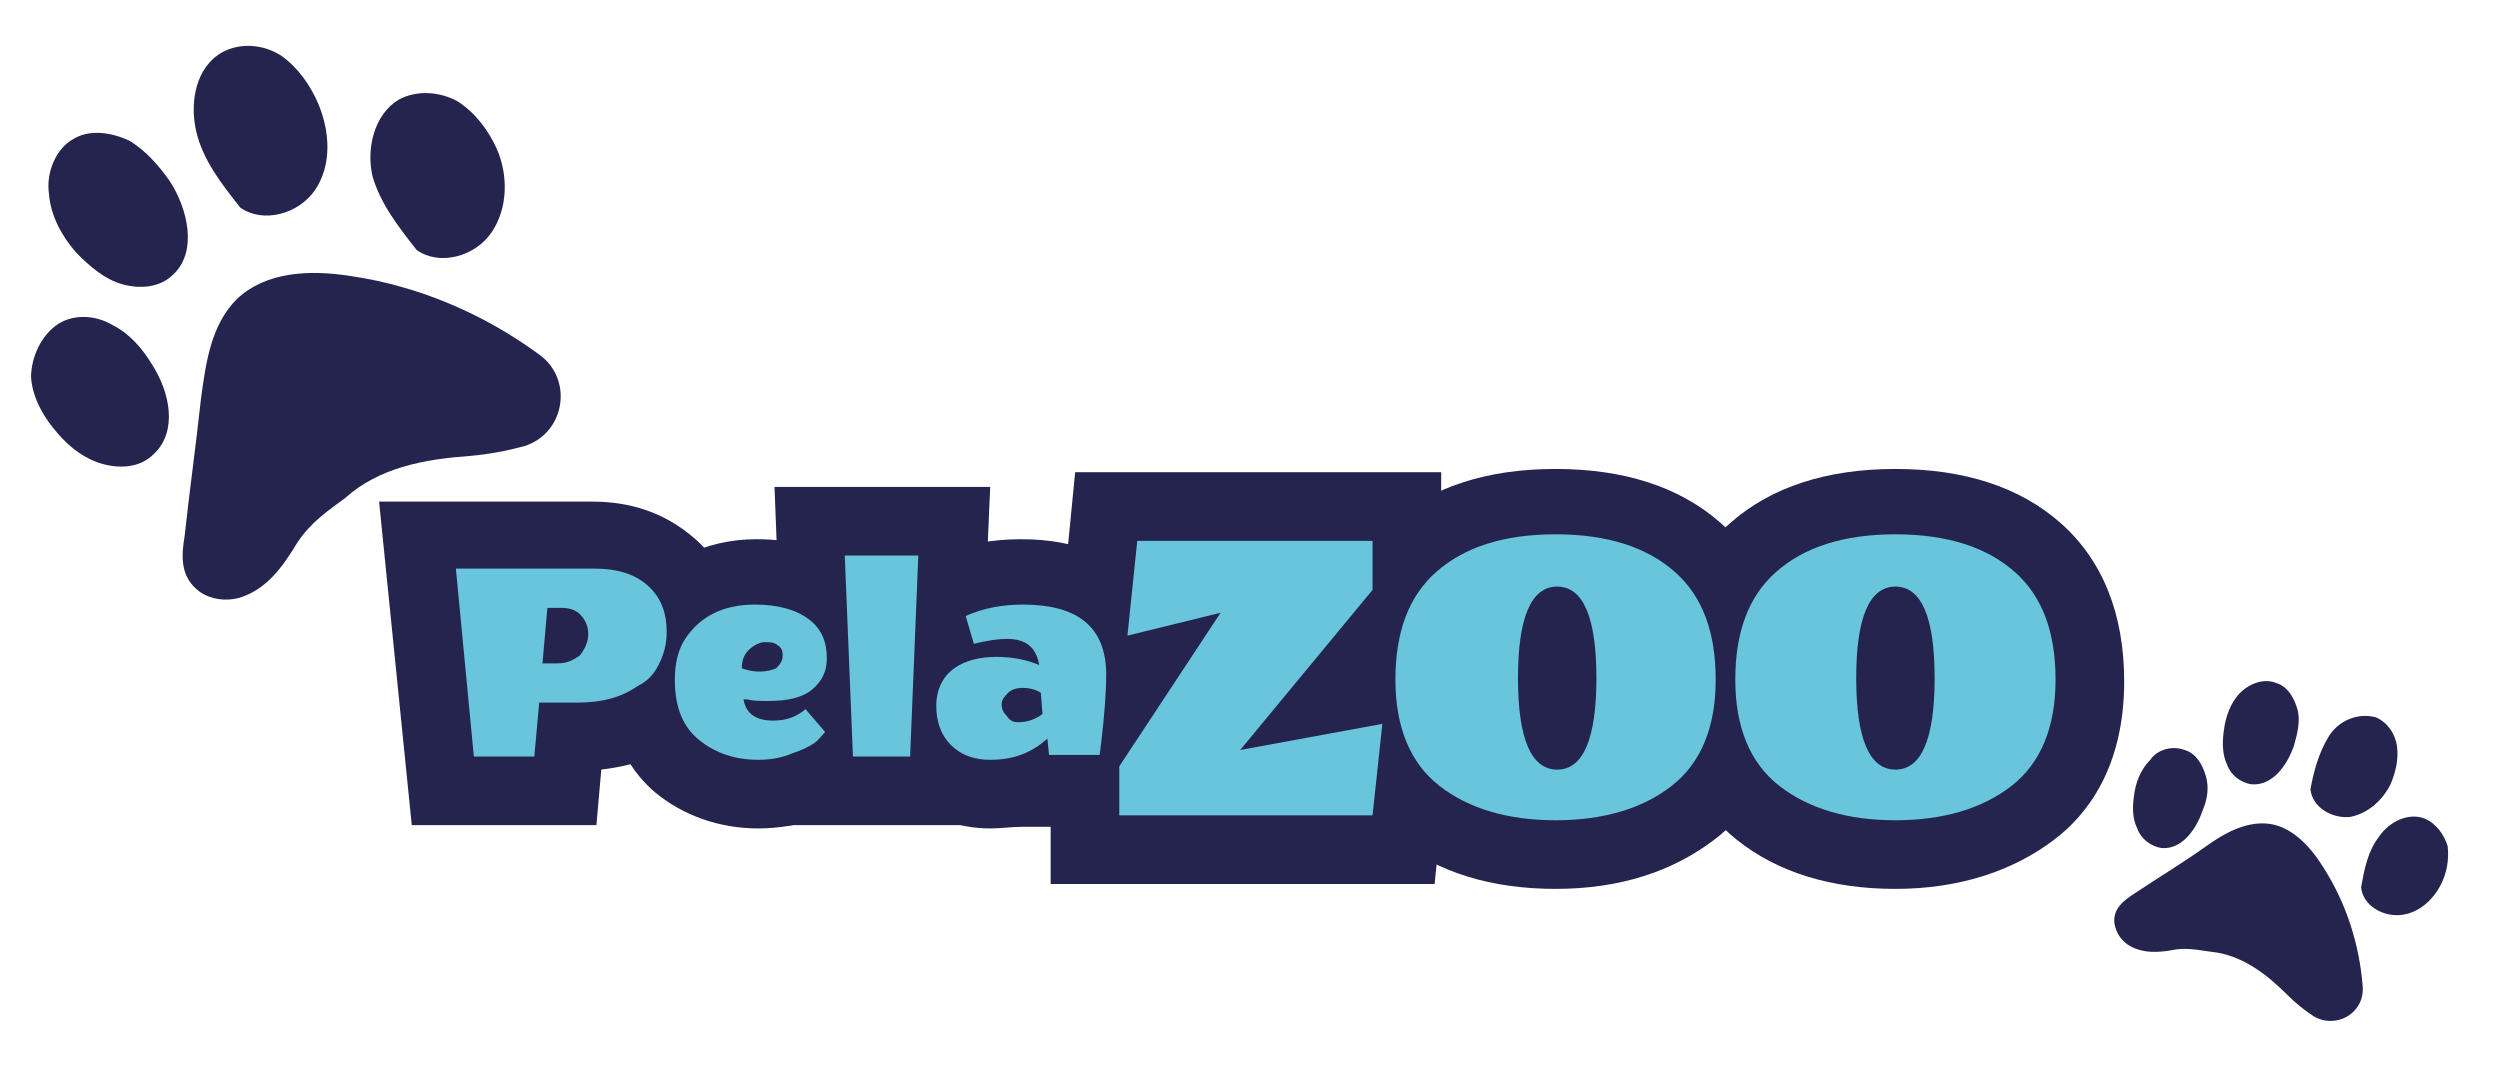 <?xml version="1.0" encoding="utf-8"?>
<!-- Generator: Adobe Illustrator 24.0.1, SVG Export Plug-In . SVG Version: 6.00 Build 0)  -->
<svg version="1.1" id="Capa_1" xmlns="http://www.w3.org/2000/svg" xmlns:xlink="http://www.w3.org/1999/xlink" x="0px" y="0px"
	 viewBox="0 0 153 66" style="enable-background:new 0 0 153 66;" xml:space="preserve">
<style type="text/css">
	.st0{fill:none;}
	.st1{fill:#25244F;}
	.st2{fill:#68C5DB;}
</style>
<path class="st0" d="M-76.5,2085.5"/>
<g>
	<path class="st1" d="M39.5,35.8c-0.8-0.7-1.9-1-3.2-1h-8.5L29,46.3h3.7L33,43h2.4c1.4,0,2.7-0.3,3.7-0.9c0.5-0.3,1-0.8,1.3-1.3
		c0.3-0.6,0.5-1.2,0.5-2C40.8,37.5,40.3,36.5,39.5,35.8 M35.5,40c-0.3,0.4-0.8,0.5-1.4,0.5h-0.9l0.3-3.4h0.8c0.5,0,0.9,0.1,1.2,0.4
		c0.3,0.3,0.5,0.6,0.5,1.2S35.9,39.7,35.5,40"/>
	<path class="st1" d="M36.5,50.5H25.2l-2-19.8h13.1c2.3,0,4.3,0.7,5.9,2h0c1.3,1,2.8,2.9,2.8,6.1c0,1.5-0.3,2.8-1,4
		c-0.7,1.2-1.6,2.2-2.8,2.9c-1.3,0.8-2.8,1.2-4.4,1.4L36.5,50.5z"/>
	<path class="st1" d="M47,42.9c1.2,0,2.1-0.2,2.7-0.7c0.6-0.5,0.9-1.1,0.9-1.9c0-1-0.4-1.8-1.1-2.4c-0.8-0.6-1.9-0.9-3.3-0.9
		c-1.9,0-3.3,0.7-4.2,2c-0.5,0.7-0.7,1.6-0.7,2.6c0,1.6,0.5,2.8,1.5,3.7c1,0.8,2.2,1.2,3.6,1.2c0.7,0,1.4-0.1,2-0.3
		c0.6-0.2,1.1-0.4,1.3-0.6c0.3-0.2,0.5-0.4,0.7-0.7l-1.2-1.4c-0.5,0.5-1.2,0.7-2,0.7c-0.5,0-0.9-0.1-1.2-0.3c-0.3-0.2-0.5-0.6-0.6-1
		l0.2,0C46.1,42.9,46.5,42.9,47,42.9 M45.4,40.8c0-0.4,0.1-0.8,0.4-1.1c0.3-0.3,0.6-0.5,1-0.5c0.3,0,0.6,0.1,0.8,0.2
		c0.2,0.2,0.3,0.4,0.3,0.6s-0.1,0.5-0.4,0.6c-0.2,0.2-0.6,0.2-1,0.2S45.7,40.9,45.4,40.8"/>
	<path class="st1" d="M46.4,50.7c-2.4,0-4.6-0.8-6.3-2.2c-1.3-1.1-2.9-3.2-2.9-6.8c0-1.9,0.5-3.5,1.5-4.9c1.7-2.4,4.4-3.8,7.6-3.8
		c0,0,0,0,0,0c2.4,0,4.3,0.6,5.8,1.7c1.8,1.4,2.8,3.4,2.8,5.7c0,1-0.2,1.9-0.6,2.7l1.6,1.9l-2.2,2.7c-0.4,0.5-0.9,0.9-1.4,1.3
		c-0.6,0.5-1.4,0.9-2.4,1.2C48.7,50.5,47.6,50.7,46.4,50.7"/>
	<polygon class="st1" points="52.2,46.3 55.7,46.3 56.2,34 51.7,34 	"/>
	<polygon class="st1" points="59.7,50.5 48.2,50.5 47.4,29.8 60.6,29.8 	"/>
	<path class="st1" d="M62.5,37.1c-1.2,0-2.3,0.2-3.5,0.7l0.5,1.7c0.8-0.2,1.4-0.3,2-0.3c1.2,0,1.8,0.5,2,1.6
		c-0.7-0.3-1.6-0.5-2.6-0.5c-1,0-1.9,0.2-2.6,0.7c-0.7,0.5-1.1,1.2-1.1,2.3c0,1,0.3,1.8,0.9,2.4c0.6,0.6,1.4,0.9,2.4,0.9
		c1.4,0,2.5-0.4,3.3-1.2l0.1,1h3.1l0.1-0.8c0.2-1.7,0.3-3.1,0.3-4.1C67.6,38.5,65.9,37.1,62.5,37.1 M62.3,44.2
		c-0.3,0-0.6-0.1-0.7-0.3c-0.2-0.2-0.3-0.5-0.3-0.7c0-0.3,0.1-0.5,0.4-0.7c0.2-0.2,0.6-0.3,0.9-0.3s0.7,0.1,1.1,0.3l0.1,1.3
		C63.4,44,62.9,44.2,62.3,44.2"/>
	<path class="st1" d="M60.6,50.7c-2,0-3.8-0.7-5.2-1.9c-1.1-1-2.3-2.7-2.3-5.5c0-1.9,0.6-3.6,1.8-4.8l-0.9-3.1l3.4-1.4
		c1.6-0.7,3.3-1,5.1-1c6.8,0,9.3,4.4,9.3,8.5c0,1.2-0.1,2.7-0.4,4.6l-0.5,4.5h-8.3C61.9,50.6,61.3,50.7,60.6,50.7"/>
	<polygon class="st1" points="84,36.1 84,33.1 69.6,33.1 69,38.9 74.7,37.5 68.5,46.9 68.5,49.9 84,49.9 84.6,44.3 75.9,45.9 	"/>
	<polygon class="st1" points="87.8,54.1 64.3,54.1 64.3,45.7 65.5,43.9 64.3,44.2 65.8,28.9 88.2,28.9 88.2,37.6 86.5,39.6 
		89.3,39.1 	"/>
	<path class="st1" d="M95.2,32.7c-3.2,0-5.6,0.8-7.3,2.3c-1.7,1.5-2.5,3.7-2.5,6.6c0,2.9,0.9,5.1,2.7,6.5c1.8,1.4,4.2,2.1,7.1,2.1
		c3,0,5.3-0.7,7.1-2.1c1.8-1.4,2.7-3.6,2.7-6.5c0-2.9-0.8-5.1-2.5-6.6C100.8,33.4,98.4,32.7,95.2,32.7 M95.2,47.1
		c-1.6,0-2.4-1.9-2.4-5.6c0-3.7,0.8-5.6,2.4-5.6c1.6,0,2.4,1.9,2.4,5.6C97.7,45.2,96.9,47.1,95.2,47.1"/>
	<path class="st1" d="M95.2,54.4c-3.9,0-7.2-1-9.7-3c-1.9-1.5-4.3-4.5-4.3-9.7c0-4.1,1.3-7.4,3.9-9.7c2.5-2.2,5.9-3.3,10.1-3.3
		c4.2,0,7.6,1.1,10.1,3.3c2.6,2.3,3.9,5.6,3.9,9.7c0,5.3-2.3,8.2-4.3,9.7C102.4,53.3,99.2,54.4,95.2,54.4"/>
	<path class="st1" d="M123.3,35c-1.7-1.5-4.1-2.3-7.3-2.3c-3.2,0-5.6,0.8-7.3,2.3c-1.7,1.5-2.5,3.7-2.5,6.6c0,2.9,0.9,5.1,2.7,6.5
		c1.8,1.4,4.2,2.1,7.1,2.1c3,0,5.3-0.7,7.1-2.1c1.8-1.4,2.7-3.6,2.7-6.5C125.8,38.7,124.9,36.5,123.3,35 M116,47.1
		c-1.6,0-2.4-1.9-2.4-5.6c0-3.7,0.8-5.6,2.4-5.6c1.6,0,2.4,1.9,2.4,5.6C118.4,45.2,117.6,47.1,116,47.1"/>
	<path class="st1" d="M116,54.4c-3.9,0-7.2-1-9.7-3c-1.9-1.5-4.3-4.5-4.3-9.7c0-4.1,1.3-7.4,3.9-9.7c2.5-2.2,5.9-3.3,10.1-3.3
		c4.2,0,7.6,1.1,10.1,3.3l0,0c2.6,2.3,3.9,5.6,3.9,9.7c0,5.3-2.3,8.2-4.3,9.7C123.2,53.3,119.9,54.4,116,54.4"/>
	<path class="st2" d="M35.3,43H33l-0.3,3.3H29l-1.1-11.5h8.5c1.3,0,2.4,0.3,3.2,1c0.8,0.7,1.2,1.6,1.2,2.9c0,0.8-0.2,1.4-0.5,2
		c-0.3,0.6-0.7,1-1.3,1.3C38,42.7,36.8,43,35.3,43 M34.1,40.6c0.6,0,1-0.2,1.4-0.5c0.3-0.4,0.5-0.8,0.5-1.3s-0.2-0.9-0.5-1.2
		c-0.3-0.3-0.7-0.4-1.2-0.4h-0.8l-0.3,3.4H34.1z"/>
	<path class="st2" d="M46.4,46.5c-1.4,0-2.6-0.4-3.6-1.2c-1-0.8-1.5-2-1.5-3.7c0-1,0.2-1.9,0.7-2.6c0.9-1.3,2.3-2,4.2-2
		c1.4,0,2.5,0.3,3.3,0.9c0.8,0.6,1.1,1.4,1.1,2.4c0,0.8-0.3,1.4-0.9,1.9c-0.6,0.5-1.5,0.7-2.7,0.7c-0.5,0-0.9,0-1.3-0.1l-0.2,0
		c0.1,0.5,0.3,0.8,0.6,1c0.3,0.2,0.7,0.3,1.2,0.3c0.8,0,1.4-0.2,2-0.7l1.2,1.4c-0.2,0.2-0.4,0.5-0.7,0.7c-0.3,0.2-0.7,0.4-1.3,0.6
		C47.8,46.4,47.1,46.5,46.4,46.5 M47.9,40.1c0-0.3-0.1-0.5-0.3-0.6c-0.2-0.2-0.5-0.2-0.8-0.2c-0.3,0-0.7,0.2-1,0.5
		c-0.3,0.3-0.4,0.7-0.4,1.1c0.3,0.1,0.6,0.2,1.1,0.2c0.4,0,0.8-0.1,1-0.2C47.8,40.6,47.9,40.4,47.9,40.1"/>
	<polygon class="st2" points="56.2,34 55.7,46.3 52.2,46.3 51.7,34 	"/>
	<path class="st2" d="M60.6,46.5c-1,0-1.8-0.3-2.4-0.9c-0.6-0.6-0.9-1.4-0.9-2.4c0-1,0.4-1.8,1.1-2.3c0.7-0.5,1.6-0.7,2.6-0.7
		c1,0,1.9,0.2,2.6,0.5c-0.2-1.1-0.8-1.6-2-1.6c-0.5,0-1.2,0.1-2,0.3l-0.5-1.7c1.1-0.5,2.3-0.7,3.5-0.7c3.4,0,5.1,1.4,5.1,4.3
		c0,1-0.1,2.4-0.3,4.1l-0.1,0.8h-3.1l-0.1-1C63.1,46.1,62,46.5,60.6,46.5 M62.3,44.2c0.6,0,1.1-0.2,1.5-0.5l-0.1-1.3
		c-0.3-0.2-0.7-0.3-1.1-0.3s-0.7,0.1-0.9,0.3c-0.2,0.2-0.4,0.4-0.4,0.7c0,0.3,0.1,0.5,0.3,0.7C61.8,44.1,62,44.2,62.3,44.2"/>
	<polygon class="st2" points="68.5,49.9 68.5,46.9 74.7,37.5 69,38.9 69.6,33.1 84,33.1 84,36.1 75.9,45.9 84.6,44.3 84,49.9 	"/>
	<path class="st2" d="M85.4,41.6c0-2.9,0.8-5.1,2.5-6.6c1.7-1.5,4.1-2.3,7.3-2.3s5.6,0.8,7.3,2.3c1.7,1.5,2.5,3.7,2.5,6.6
		c0,2.9-0.9,5.1-2.7,6.5s-4.2,2.1-7.1,2.1s-5.3-0.7-7.1-2.1C86.3,46.7,85.4,44.5,85.4,41.6 M97.7,41.5c0-3.7-0.8-5.6-2.4-5.6
		s-2.4,1.9-2.4,5.6c0,3.7,0.8,5.6,2.4,5.6S97.7,45.2,97.7,41.5"/>
	<path class="st2" d="M106.2,41.6c0-2.9,0.8-5.1,2.5-6.6c1.7-1.5,4.1-2.3,7.3-2.3s5.6,0.8,7.3,2.3c1.7,1.5,2.5,3.7,2.5,6.6
		c0,2.9-0.9,5.1-2.7,6.5s-4.2,2.1-7.1,2.1s-5.3-0.7-7.1-2.1C107.1,46.7,106.2,44.5,106.2,41.6 M118.4,41.5c0-3.7-0.8-5.6-2.4-5.6
		s-2.4,1.9-2.4,5.6c0,3.7,0.8,5.6,2.4,5.6S118.4,45.2,118.4,41.5"/>
	<path class="st1" d="M12.3,24.4c0.3-2.2,0.6-4.5,2.2-6.1c1.8-1.7,4.5-1.8,7-1.4c4.1,0.6,8.1,2.3,11.5,4.8c2.1,1.5,1.6,4.8-0.9,5.6
		c-1.1,0.3-2.2,0.5-3.3,0.6c-2.8,0.2-5.6,0.7-7.7,2.6C20,31.3,19,32,18.2,33.2c-0.9,1.5-1.9,2.9-3.6,3.4c-0.8,0.2-1.7,0.1-2.4-0.4
		c-1.2-0.9-1.1-2.2-0.9-3.4C11.6,30,12,27.2,12.3,24.4"/>
	<path class="st1" d="M19.5,6.4c0.7,1.7,0.8,3.7-0.2,5.2c-1,1.5-3.2,2.1-4.6,1.1C13.6,11.3,12.4,9.8,12,8c-0.4-1.8,0-3.9,1.6-4.8
		c1.1-0.6,2.5-0.5,3.6,0.2C18.2,4.1,19,5.2,19.5,6.4"/>
	<path class="st1" d="M30.4,9.1c0.7,1.6,0.7,3.6-0.3,5.1c-1,1.5-3.2,2.1-4.6,1.1c-1.1-1.4-2.2-2.8-2.7-4.5c-0.4-1.7,0.1-3.8,1.6-4.7
		c1.1-0.6,2.5-0.5,3.6,0.1C29.1,6.9,29.9,8,30.4,9.1"/>
	<path class="st1" d="M4.5,8.5c1-0.6,2.3-0.4,3.4,0.1c1,0.6,1.8,1.5,2.5,2.5c1.1,1.7,1.7,4.3,0.2,5.7c-0.8,0.8-2,0.9-3.1,0.6
		c-1.1-0.3-2-1.1-2.8-1.9c-0.9-1-1.6-2.3-1.7-3.6C2.8,10.6,3.4,9.1,4.5,8.5"/>
	<path class="st1" d="M3.6,19.8c1-0.6,2.3-0.5,3.3,0.1c1,0.5,1.8,1.4,2.4,2.4c1.1,1.7,1.6,4.1,0.1,5.5c-0.8,0.8-2,0.9-3.1,0.6
		c-1.1-0.3-2-1-2.7-1.8c-0.9-1-1.6-2.2-1.7-3.5C1.9,21.9,2.5,20.5,3.6,19.8"/>
	<path class="st1" d="M135,51.8c1.1-0.8,2.4-1.5,3.7-1.4c1.5,0.1,2.7,1.4,3.5,2.7c1.4,2.2,2.2,4.7,2.4,7.3c0.1,1.6-1.6,2.6-3,1.8
		c-0.6-0.4-1.1-0.8-1.6-1.3c-1.2-1.2-2.6-2.3-4.3-2.6c-0.9-0.1-1.6-0.3-2.5-0.2c-1,0.2-2.1,0.3-3-0.3c-0.4-0.3-0.7-0.7-0.8-1.3
		c-0.1-0.9,0.6-1.4,1.2-1.8C132.1,53.7,133.6,52.8,135,51.8"/>
	<path class="st1" d="M146.3,48c-0.5,1-1.4,1.8-2.5,2c-1.1,0.1-2.3-0.6-2.4-1.7c0.2-1.1,0.5-2.2,1.1-3.2s1.8-1.5,2.9-1.2
		c0.7,0.3,1.2,1,1.3,1.8C146.8,46.5,146.6,47.3,146.3,48"/>
	<path class="st1" d="M149.4,54.1c-0.5,1-1.4,1.8-2.5,1.9c-1.1,0.1-2.3-0.6-2.4-1.7c0.2-1.1,0.4-2.2,1.1-3.1
		c0.6-0.9,1.8-1.5,2.8-1.1c0.7,0.3,1.2,1,1.4,1.7C149.9,52.7,149.7,53.5,149.4,54.1"/>
	<path class="st1" d="M139.3,41.8c0.7,0.2,1.1,0.9,1.3,1.6c0.2,0.7,0,1.5-0.2,2.2c-0.4,1.2-1.3,2.5-2.6,2.4
		c-0.7-0.1-1.3-0.6-1.5-1.2c-0.3-0.6-0.3-1.4-0.2-2.1c0.1-0.8,0.4-1.7,1-2.3C137.7,41.8,138.6,41.5,139.3,41.8"/>
	<path class="st1" d="M133.7,45.9c0.7,0.2,1.1,0.9,1.3,1.6c0.2,0.7,0.1,1.4-0.2,2.1c-0.4,1.2-1.3,2.4-2.5,2.3
		c-0.7-0.1-1.3-0.6-1.5-1.2c-0.3-0.6-0.3-1.3-0.2-2c0.1-0.8,0.4-1.6,1-2.2C132,45.9,132.9,45.6,133.7,45.9"/>
</g>
<path class="st0" d="M-76.5,2085.5"/>
<path class="st0" d="M-76.5,2085.5"/>
</svg>
